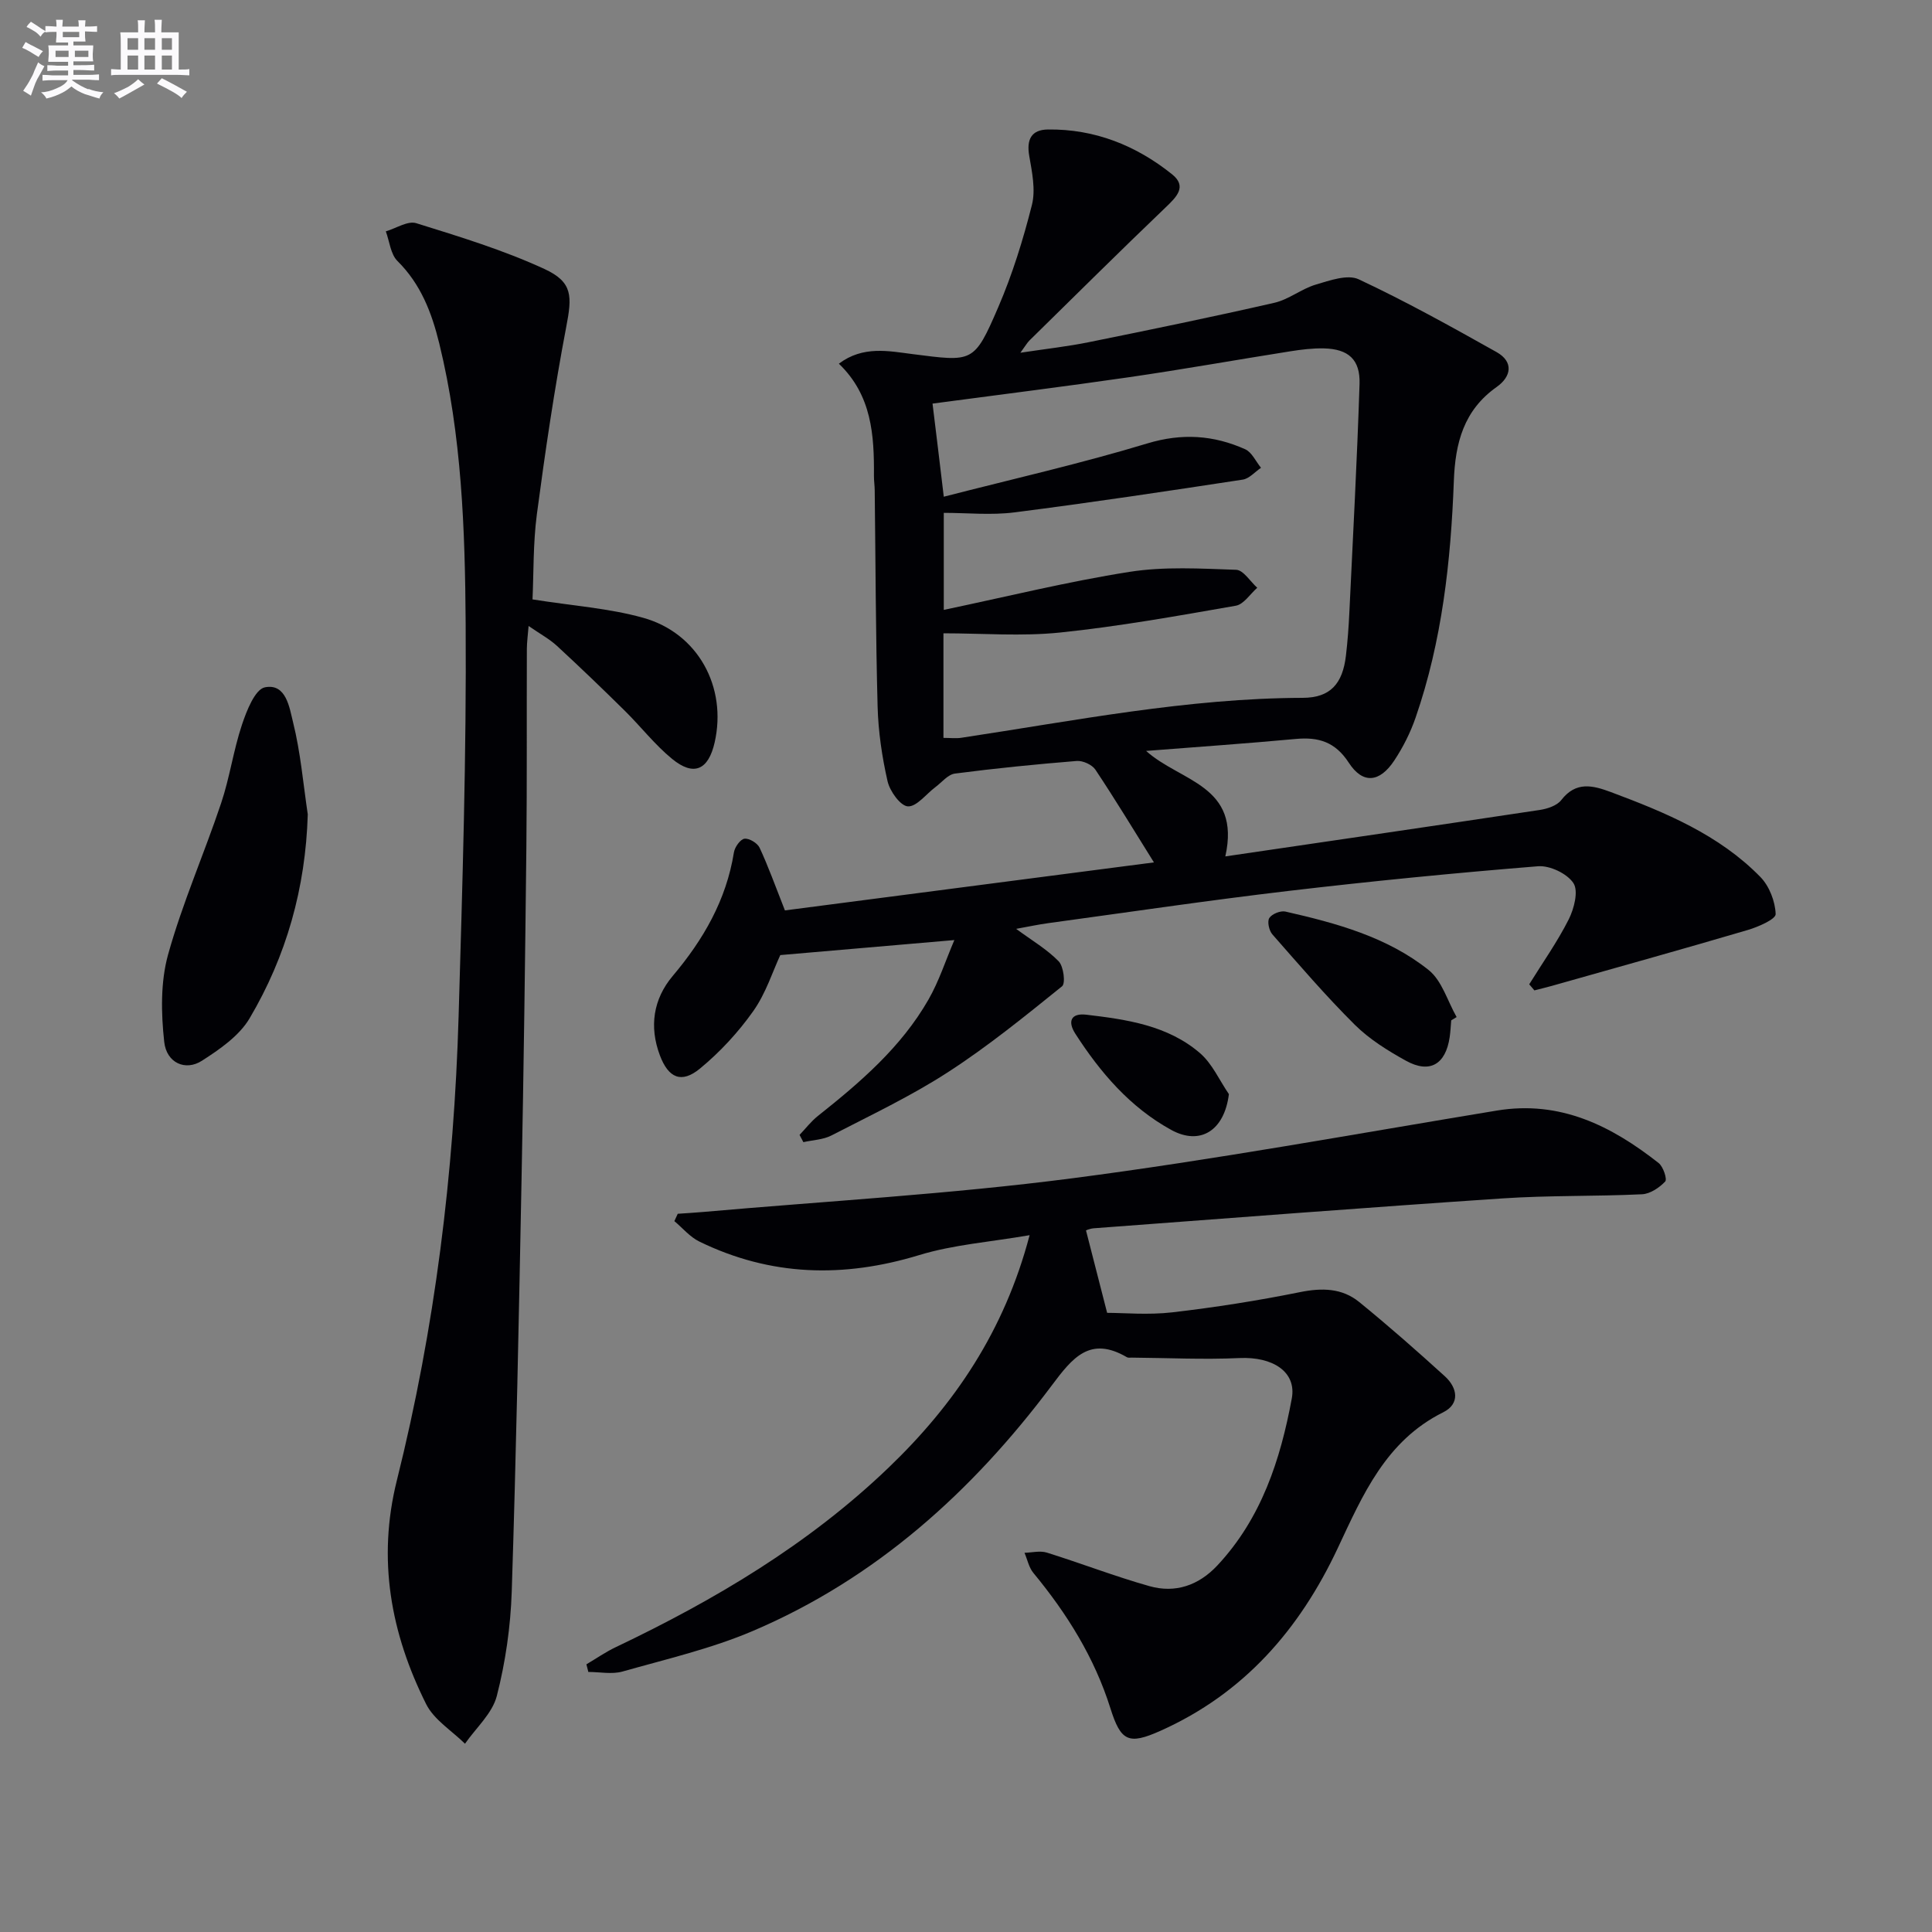 <svg enable-background="new 0 0 400 400" viewBox="0 0 400 400" xmlns="http://www.w3.org/2000/svg"><rect x="0" y="0" width="400" height="400" fill="#808080" stroke="none"/><g fill="#010105"><path d="m316.61 203.79c2.76-4.46 5.82-8.77 8.17-13.43 1.12-2.22 2.06-5.88.98-7.52-1.3-1.98-4.9-3.69-7.34-3.49-17.22 1.39-34.43 3.08-51.59 5.1-16.66 1.96-33.25 4.42-49.88 6.69-1.97.27-3.92.69-6.57 1.17 3.26 2.4 6.37 4.22 8.8 6.71 1.03 1.06 1.46 4.58.71 5.18-7.69 6.2-15.4 12.47-23.68 17.82-7.65 4.95-15.96 8.88-24.08 13.07-1.71.88-3.85.94-5.8 1.38-.26-.5-.52-1-.79-1.5 1.25-1.31 2.37-2.79 3.78-3.91 8.77-6.96 17.25-14.23 22.9-24.09 2.17-3.78 3.53-8.03 5.37-12.34-12.44 1.07-23.91 2.06-36.04 3.11-1.56 3.34-2.97 7.89-5.59 11.59-3.1 4.39-6.88 8.48-11.03 11.9-3.82 3.15-6.54 2-8.32-2.76-2.21-5.9-1.38-11.6 2.67-16.41 6.35-7.52 11.09-15.72 12.67-25.58.17-1.09 1.32-2.71 2.18-2.83.98-.13 2.69.9 3.14 1.87 1.8 3.86 3.23 7.88 5.24 12.97 25.31-3.29 51.18-6.66 76.4-9.94-4.19-6.71-8.02-13.05-12.12-19.2-.69-1.03-2.6-1.9-3.86-1.8-8.42.68-16.84 1.52-25.22 2.61-1.45.19-2.72 1.81-4.04 2.8-1.92 1.43-3.88 4.08-5.7 3.99-1.54-.08-3.74-3.14-4.21-5.2-1.15-5.05-1.92-10.28-2.06-15.46-.4-14.92-.42-29.85-.6-44.78-.01-1-.17-1.99-.16-2.99.06-8.42-.43-16.67-7.26-23.22 5-3.78 10.35-2.61 15.23-1.99 12.49 1.58 12.74 1.96 17.75-9.67 2.94-6.82 5.17-14.01 6.99-21.22.79-3.15.02-6.81-.56-10.16-.59-3.4.46-5.4 3.85-5.45 9.69-.13 18.28 3.3 25.73 9.28 3.17 2.54.9 4.71-1.38 6.89-9.49 9.08-18.8 18.33-28.17 27.53-.45.45-.77 1.03-1.86 2.52 5.33-.81 9.77-1.29 14.14-2.18 12.84-2.6 25.67-5.24 38.44-8.16 2.99-.68 5.61-2.89 8.59-3.77 2.86-.85 6.56-2.17 8.86-1.1 9.74 4.56 19.16 9.8 28.55 15.07 3.61 2.03 3.05 5.09.04 7.22-6.85 4.84-8.59 11.6-8.88 19.52-.62 16.6-2.44 33.1-7.91 48.93-1.07 3.11-2.6 6.14-4.41 8.88-3.04 4.6-6.53 4.94-9.43.47-2.8-4.31-6.25-5.35-10.94-4.92-10.18.94-20.38 1.65-31.02 2.48 7.09 6.4 19.7 7.06 16.4 21.84 22.25-3.27 43.7-6.39 65.12-9.62 1.57-.24 3.54-.89 4.43-2.04 3.05-3.94 6.51-3.06 10.3-1.65 11.26 4.21 22.36 8.8 30.94 17.58 1.84 1.89 3.06 5.05 3.15 7.67.04 1.06-3.61 2.66-5.79 3.3-13.5 3.98-27.06 7.75-40.6 11.58-1.18.33-2.37.61-3.56.92-.35-.39-.71-.82-1.07-1.26zm-121.21-100.95c14.38-3.7 28.41-6.87 42.13-11.03 7.2-2.18 13.73-1.72 20.27 1.2 1.39.62 2.2 2.53 3.28 3.84-1.26.85-2.43 2.24-3.78 2.45-15.73 2.4-31.47 4.77-47.25 6.78-4.84.62-9.83.1-14.65.1v20.09c13.15-2.76 25.71-5.87 38.44-7.87 7.22-1.14 14.73-.68 22.09-.43 1.5.05 2.92 2.42 4.37 3.72-1.47 1.29-2.8 3.44-4.45 3.72-12.09 2.11-24.2 4.29-36.39 5.55-7.95.82-16.06.16-24.13.16v21.65c1.42 0 2.58.15 3.69-.02 23.48-3.54 46.81-8.2 70.71-8.27 5.73-.02 8.25-2.94 8.93-8.73.35-2.97.57-5.96.71-8.95.75-15.77 1.6-31.54 2.11-47.31.16-5.08-2.33-7.24-7.4-7.36-2.3-.05-4.64.24-6.92.6-11.14 1.76-22.26 3.75-33.42 5.37-13.28 1.93-26.59 3.58-40.67 5.46.75 6.06 1.47 12.08 2.33 19.28z"/><path d="m121.41 344.58c2.02-1.19 3.96-2.55 6.07-3.55 20.53-9.78 39.93-21.29 56.45-37.13 13.67-13.1 24.01-28.31 29.24-48.17-8.13 1.41-15.74 1.95-22.85 4.12-15.67 4.78-30.77 4.4-45.53-2.8-1.95-.95-3.46-2.8-5.17-4.23.23-.51.47-1.01.7-1.52 1.73-.12 3.46-.22 5.19-.37 25.48-2.25 51.07-3.68 76.42-6.97 29.44-3.82 58.68-9.2 87.98-14.03 13.11-2.16 23.7 3.16 33.5 10.87.95.75 1.8 3.35 1.35 3.82-1.21 1.28-3.11 2.56-4.8 2.64-9.64.46-19.31.21-28.93.86-28.2 1.89-56.37 4.07-84.55 6.18-.95.07-1.88.54-1.63.47 1.36 5.29 2.66 10.35 4.37 17.04 3.38 0 8.48.47 13.46-.1 8.87-1.03 17.73-2.42 26.48-4.19 4.55-.92 8.7-.84 12.25 2.05 6.06 4.93 11.93 10.1 17.72 15.36 2.65 2.41 3.18 5.72-.33 7.47-11.89 5.91-16.67 17.13-21.83 28.12-7.9 16.84-19.43 30.1-36.72 37.83-6.6 2.95-8.2 2.18-10.36-4.69-3.29-10.46-8.98-19.58-15.93-27.99-.94-1.13-1.25-2.78-1.85-4.18 1.55-.04 3.22-.48 4.63-.04 7.11 2.22 14.07 4.92 21.23 6.94 5.36 1.52 10.19-.14 14.06-4.27 9.12-9.74 13.07-21.89 15.42-34.57 1.03-5.56-3.98-8.69-10.81-8.38-7.43.34-14.88-.03-22.33-.09-.33 0-.73.07-.99-.08-7.67-4.48-11.27.11-15.6 5.89-16.42 21.91-36.36 39.91-61.82 50.77-8.63 3.68-17.93 5.84-27.01 8.41-2.19.62-4.71.09-7.08.09-.14-.53-.27-1.05-.4-1.58z"/><path d="m110.25 124.1c8.36 1.33 15.83 1.83 22.89 3.8 11.39 3.17 17.42 14.36 14.82 25.82-1.3 5.71-4.32 7.08-8.81 3.4-3.57-2.92-6.46-6.67-9.76-9.93-4.62-4.56-9.3-9.06-14.07-13.46-1.56-1.44-3.49-2.47-5.88-4.13-.16 1.98-.35 3.35-.36 4.73-.05 13.66.04 27.32-.1 40.98-.25 22.97-.55 45.94-1 68.9-.55 28.44-1.11 56.88-2.03 85.31-.24 7.25-1.29 14.59-3.09 21.61-.93 3.62-4.31 6.61-6.59 9.89-2.74-2.71-6.42-4.95-8.05-8.22-7.32-14.65-10.14-29.96-6.05-46.32 7.88-31.52 11.83-63.63 12.78-96.08.79-27.1 1.64-54.22 1.46-81.32-.13-19.4-.8-38.9-5.46-57.95-1.56-6.37-3.81-12.29-8.66-17.09-1.43-1.42-1.64-4.06-2.41-6.14 2.12-.62 4.54-2.24 6.3-1.69 8.97 2.79 18.04 5.56 26.54 9.48 5.94 2.74 5.72 5.69 4.51 12.01-2.45 12.85-4.36 25.82-6.08 38.79-.79 6.04-.65 12.2-.9 17.61z"/><path d="m63.72 168.61c-.45 15.22-4.42 29.34-12.06 42.25-2.15 3.62-6.18 6.4-9.86 8.76-3.39 2.18-7.32.47-7.8-3.91-.65-5.94-.78-12.36.79-18.04 2.96-10.66 7.47-20.87 10.99-31.38 1.78-5.29 2.54-10.93 4.31-16.23.97-2.91 2.71-7.35 4.76-7.76 4.41-.87 5.08 4.24 5.82 7.22 1.56 6.23 2.1 12.71 3.05 19.09z"/><path d="m300.46 211.25c-.1 1.16-.15 2.33-.32 3.48-.83 5.65-4.13 7.61-9.06 4.88-3.76-2.08-7.55-4.44-10.57-7.43-5.99-5.95-11.51-12.39-17.09-18.74-.68-.78-1.09-2.65-.62-3.38.54-.84 2.32-1.56 3.33-1.33 10.55 2.4 21.06 5.25 29.65 12.1 2.77 2.21 3.91 6.44 5.8 9.74-.37.22-.75.45-1.12.68z"/><path d="m254.43 226.53c-.94 7.57-5.95 10.71-11.97 7.39-8.5-4.68-14.62-11.83-19.8-19.86-1.71-2.64-.88-4.34 2.23-3.98 8.41.99 16.92 2.22 23.59 7.99 2.52 2.19 3.99 5.6 5.95 8.46z"/></g><path d="m6.8 9.5c.6.3 1.3.7 2.1 1.1-.4.4-.7.8-.9 1.2-.7-.4-1.3-.8-1.8-1.1s-1.1-.6-1.6-.8c.2-.4.5-.8.7-1.2.4.2.8.5 1.5.8zm.9 6.9c-.3.6-.5 1.1-.7 1.7s-.4 1.1-.6 1.7c-.6-.4-1.1-.7-1.6-1 .7-1 1.2-1.8 1.5-2.4.3-.5.6-1.1.8-1.7.3-.6.5-1.2.8-1.8.3.3.8.6 1.3.8-.7 1.3-1.2 2.2-1.5 2.7zm.1-11c.4.3 1 .7 1.7 1.1-.5.2-.8.6-1.1 1.1-.5-.6-1-1-1.4-1.2s-.9-.6-1.5-.8c.2-.4.5-.7.9-1.1.5.3.9.6 1.4.9zm10.5 13c1 .4 2 .6 3.1.7-.4.4-.7.8-.8 1.3-.9-.2-1.9-.6-3-.9-1-.4-2-.9-2.8-1.6-.5.4-1.1.9-1.9 1.3s-1.9.9-3.3 1.2c-.1-.3-.5-.8-1.1-1.3 1 0 2.1-.3 3.2-.8 1.2-.5 1.9-1 2.3-1.7h-3.2c-.4 0-1 0-2 .1v-1.2c1 0 1.7.1 2 .1h3.3v-1h-2.3c-.2 0-.9 0-2 .1v-1.2c1.2 0 1.9.1 2 .1h2.3v-.8h-4.1c0-.7.1-1.2.1-1.6 0-.5 0-1.1-.1-1.8h4.1v-.6h-2.5c0-.6.1-1.1.1-1.6v-.6h-.5c-.4 0-1 0-1.8.1v-1.3c1.2 0 1.9.1 2.1.1h.2c0-.3 0-.8-.1-1.4h1.4c0 .6-.1 1-.1 1.4h3.4c0-.4 0-.8-.1-1.3h1.5c0 .4-.1.9-.1 1.3.7 0 1.5 0 2.5-.1v1.2c-1 0-1.8-.1-2.5-.1v.6c0 .3 0 .8.1 1.5h-2.5v.8h4.1c0 .7-.1 1.3-.1 1.8s0 1 .1 1.5h-4.1v.8h1.4c.8 0 1.8 0 2.9-.1v1.2c-1 0-1.9-.1-2.8-.1h-1.5v1h3.2c.3 0 1 0 2.1-.1v1.2c-1.1 0-1.8-.1-2.1-.1h-3.4l-.1.1c1.4 1 2.4 1.5 3.4 1.9zm-4.1-6.6v-1.3h-2.7v1.3zm2.2-4.1v-1.1h-3.4v1.1zm1.9 4.1v-1.3h-2.8v1.3z" fill="#fbfafc"/><path d="m37 6.7v2.3 5.4c1 0 1.8 0 2.2-.1v1.3c-.6 0-1.5-.1-2.5-.1h-11.9c-.7 0-1.3 0-1.8.1v-1.3c.5 0 1.1.1 2 .1v-5.2c0-1 0-1.8-.1-2.5h3.7c0-1.3 0-2.1-.1-2.5h1.5c0 .4-.1 1.3-.1 2.5h2.2c0-1.2 0-2.1-.1-2.6h1.5c0 .4-.1 1.3-.1 2.6zm-12.3 13.7c-.3-.4-.7-.8-1.1-1.1 1.1-.4 2.1-.9 2.9-1.3.8-.5 1.5-1 2.1-1.6.4.4.9.8 1.3 1.1-2.5 1.4-4.2 2.4-5.2 2.9zm3.9-10.1v-2.4h-2.2v2.4zm0 4.1v-2.9h-2.2v2.9zm3.5-4.1v-2.4h-2.2v2.4zm0 4.1v-2.9h-2.2v2.9zm.4 2.9 1-1.1c.6.3 1.4.7 2.5 1.3s2 1.1 2.7 1.5c-.4.4-.8.8-1.1 1.3-.8-.8-2.5-1.7-5.1-3zm3.1-7v-2.4h-2.1v2.4zm0 4.1v-2.9h-2.1v2.9z" fill="#fbfafc"/></svg>